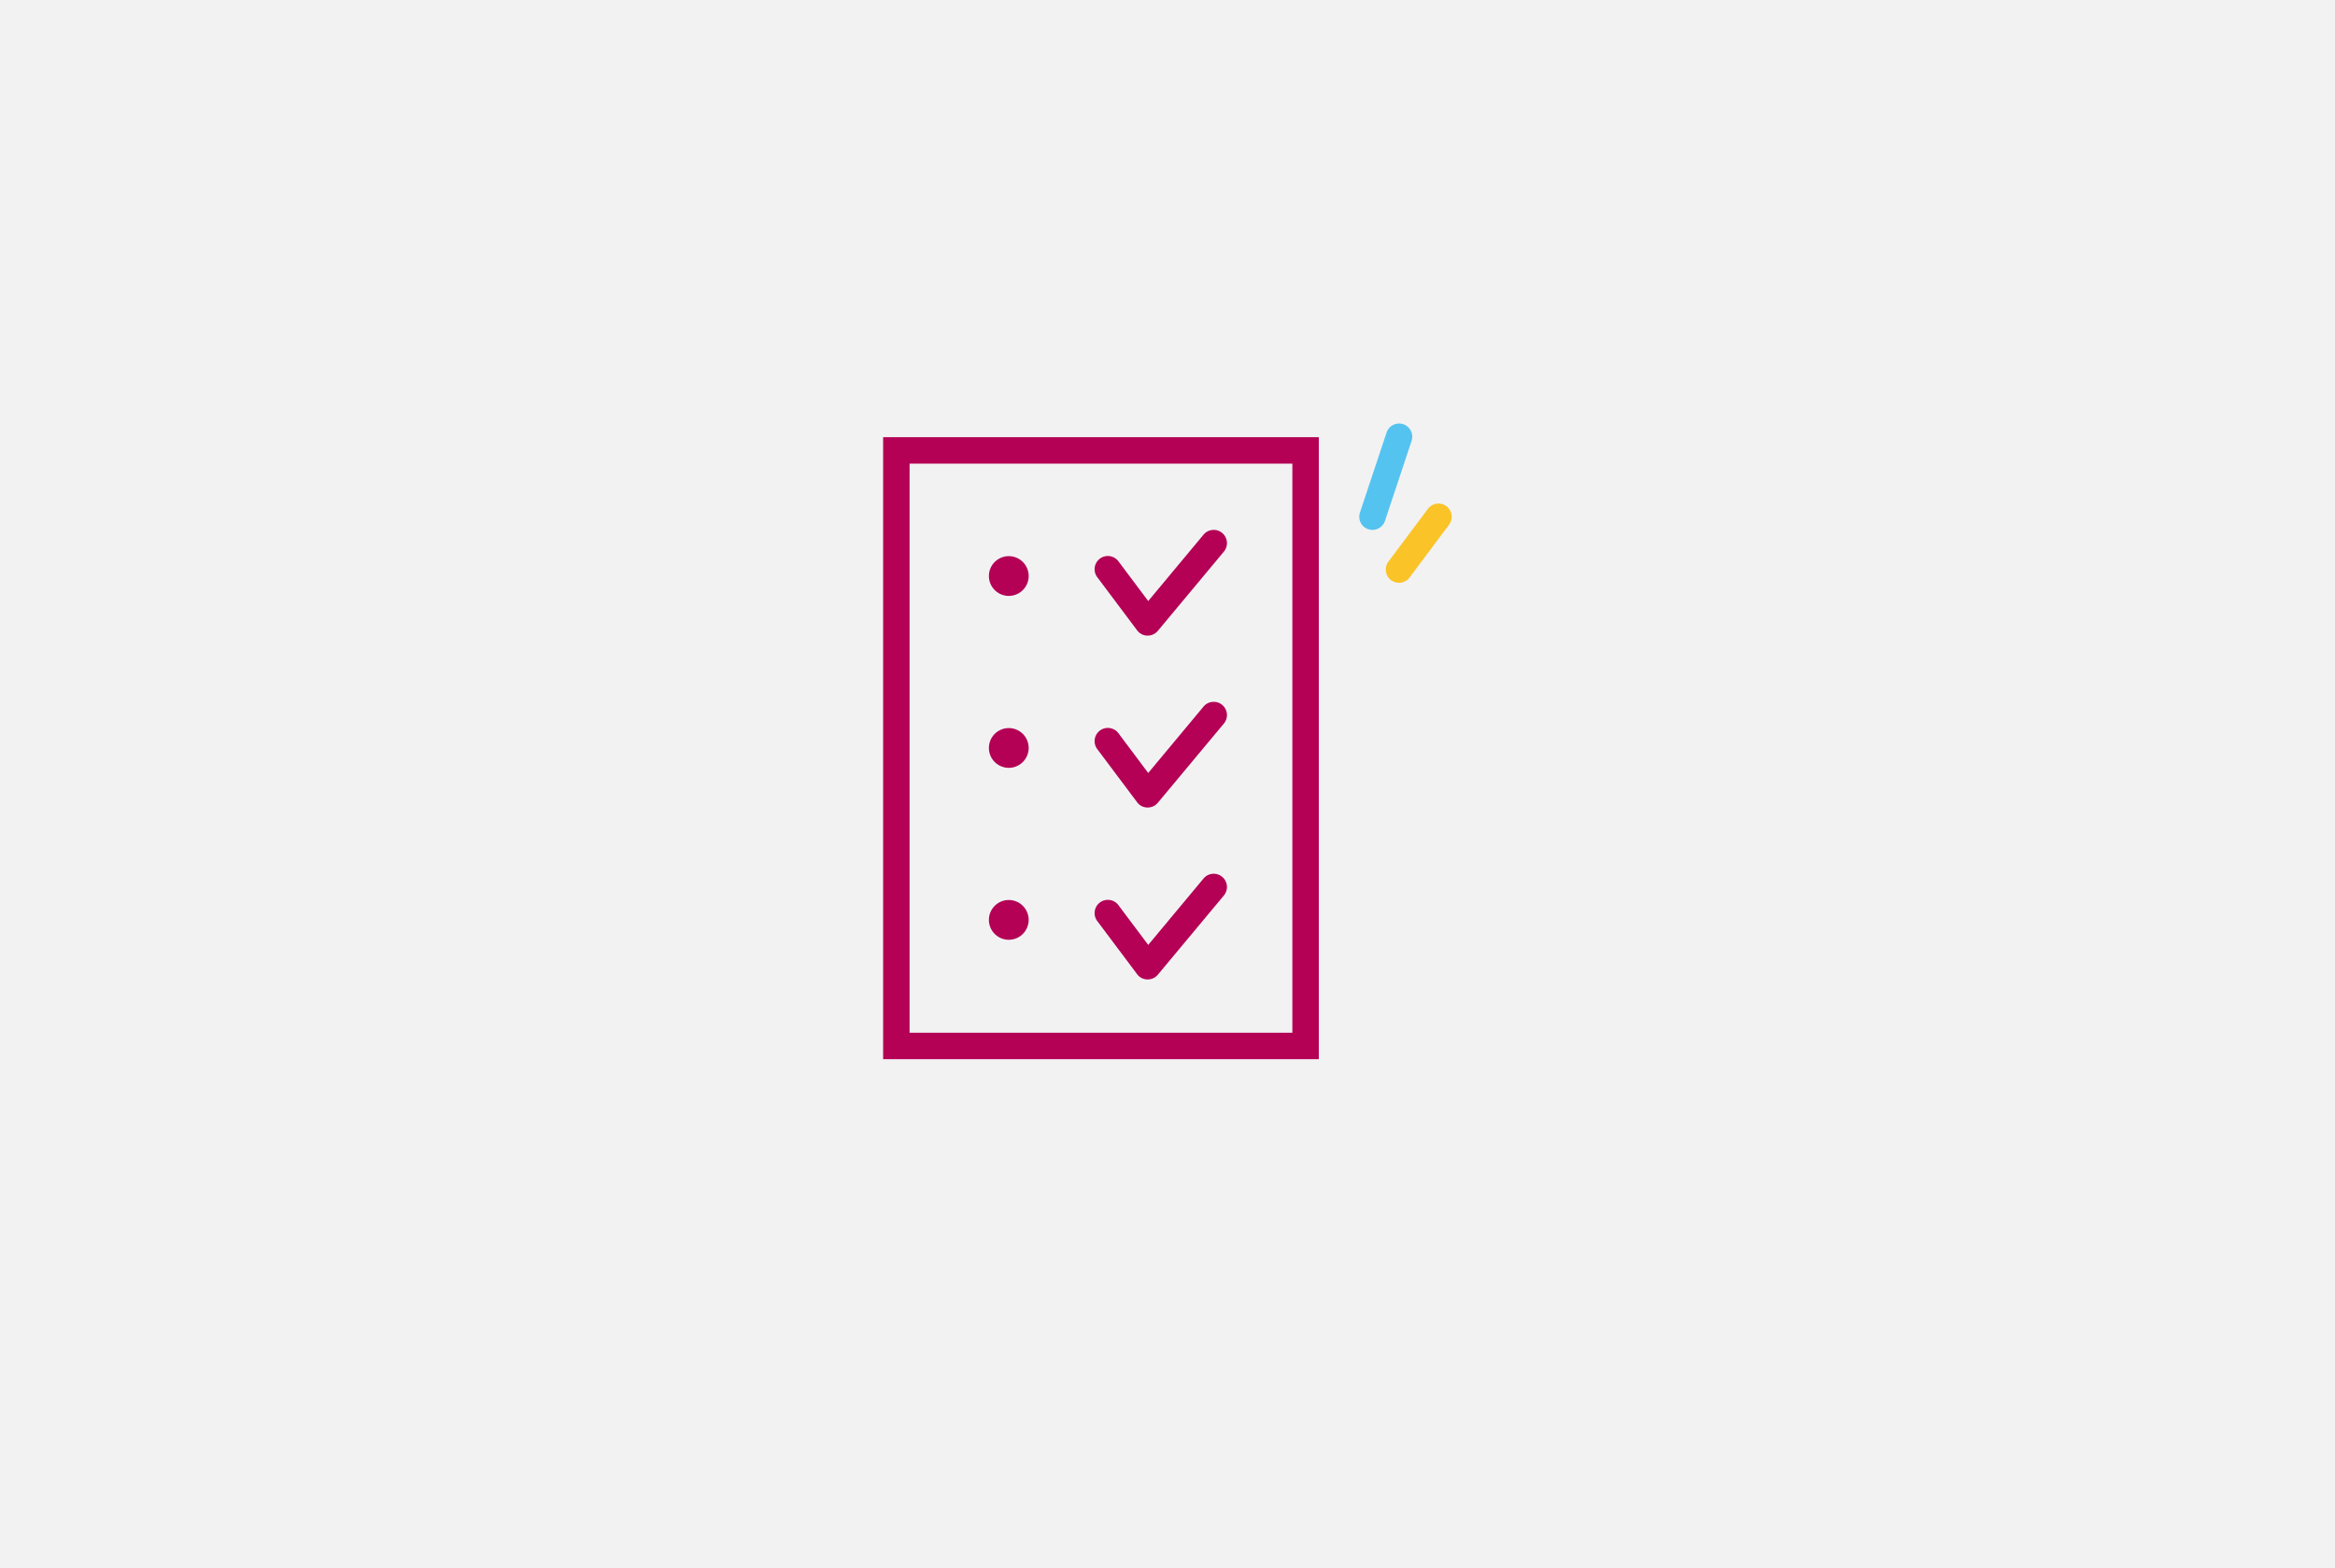<svg xmlns="http://www.w3.org/2000/svg" xmlns:xlink="http://www.w3.org/1999/xlink" width="329" height="221" viewBox="0 0 329 221">
  <rect x="0" y="0" width="329" height="221" fill="#333333" stroke="none"/>
  <defs>
    <clipPath id="clip-Impuls_Icon_Aufbau">
      <rect width="329" height="221"/>
    </clipPath>
  </defs>
  <g id="Impuls_Icon_Aufbau" data-name="Impuls Icon Aufbau" clip-path="url(#clip-Impuls_Icon_Aufbau)">
    <rect width="329" height="221" fill="#fff"/>
    <g id="Gruppe_1" data-name="Gruppe 1">
      <g id="Gruppe_3" data-name="Gruppe 3">
        <g id="Gruppe_4" data-name="Gruppe 4">
          <rect id="Rechteck_Hintergrund_Grau" data-name="Rechteck Hintergrund Grau" width="329" height="221" fill="#f2f2f3"/>
        </g>
      </g>
    </g>
    <g id="Impuls-icon-rgb-checkliste" transform="translate(116.432 56.744)">
      <path id="Pfad_138" data-name="Pfad 138" d="M31.454,25.908H31.4a1.809,1.809,0,0,1-1.435-.745l-5.591-7.455a1.864,1.864,0,1,1,2.982-2.236l4.175,5.572,7.809-9.374a1.866,1.866,0,0,1,2.87,2.385L32.889,25.237A1.85,1.85,0,0,1,31.454,25.908Z" transform="translate(13.82 6.911)" fill="#b40055"/>
      <path id="Pfad_139" data-name="Pfad 139" d="M31.454,38.908H31.4a1.809,1.809,0,0,1-1.435-.745l-5.591-7.455a1.864,1.864,0,1,1,2.982-2.236l4.175,5.572,7.809-9.374a1.866,1.866,0,0,1,2.87,2.385L32.889,38.237A1.85,1.85,0,0,1,31.454,38.908Z" transform="translate(13.82 18.138)" fill="#b40055"/>
      <path id="Pfad_140" data-name="Pfad 140" d="M31.454,51.908H31.4a1.809,1.809,0,0,1-1.435-.745l-5.591-7.455a1.864,1.864,0,1,1,2.982-2.236l4.175,5.572,7.809-9.374a1.866,1.866,0,0,1,2.87,2.385L32.889,51.237A1.85,1.85,0,0,1,31.454,51.908Z" transform="translate(13.82 29.366)" fill="#b40055"/>
      <path id="Pfad_141" data-name="Pfad 141" d="M18.795,18.59a2.8,2.8,0,1,1,2.8-2.8,2.8,2.8,0,0,1-2.8,2.8" transform="translate(6.91 8.637)" fill="#b40055"/>
      <path id="Pfad_142" data-name="Pfad 142" d="M18.795,44.59a2.8,2.8,0,1,1,2.8-2.8,2.8,2.8,0,0,1-2.8,2.8" transform="translate(6.91 31.093)" fill="#b40055"/>
      <path id="Pfad_143" data-name="Pfad 143" d="M18.795,31.59a2.8,2.8,0,1,1,2.8-2.8,2.8,2.8,0,0,1-2.8,2.8" transform="translate(6.91 19.865)" fill="#b40055"/>
      <path id="Pfad_144" data-name="Pfad 144" d="M69.389,91.648H8V4H69.389ZM11.727,87.921H65.662V7.727H11.727V87.921Z" transform="translate(0 0.863)" fill="#b40055"/>
      <path id="Pfad_145" data-name="Pfad 145" d="M45.867,17.928a2.327,2.327,0,0,1-.6-.093A1.861,1.861,0,0,1,44.1,15.468l3.727-11.2A1.859,1.859,0,1,1,51.346,5.46l-3.727,11.2a1.857,1.857,0,0,1-1.77,1.267Z" transform="translate(31.089)" fill="#55c3f0"/>
      <path id="Pfad_146" data-name="Pfad 146" d="M47.863,20.2a1.917,1.917,0,0,1-1.118-.373,1.869,1.869,0,0,1-.373-2.609l5.591-7.473a1.864,1.864,0,0,1,2.982,2.236l-5.591,7.473a1.888,1.888,0,0,1-1.491.745Z" transform="translate(32.82 5.183)" fill="#fac328"/>
    </g>
  </g>
</svg>
